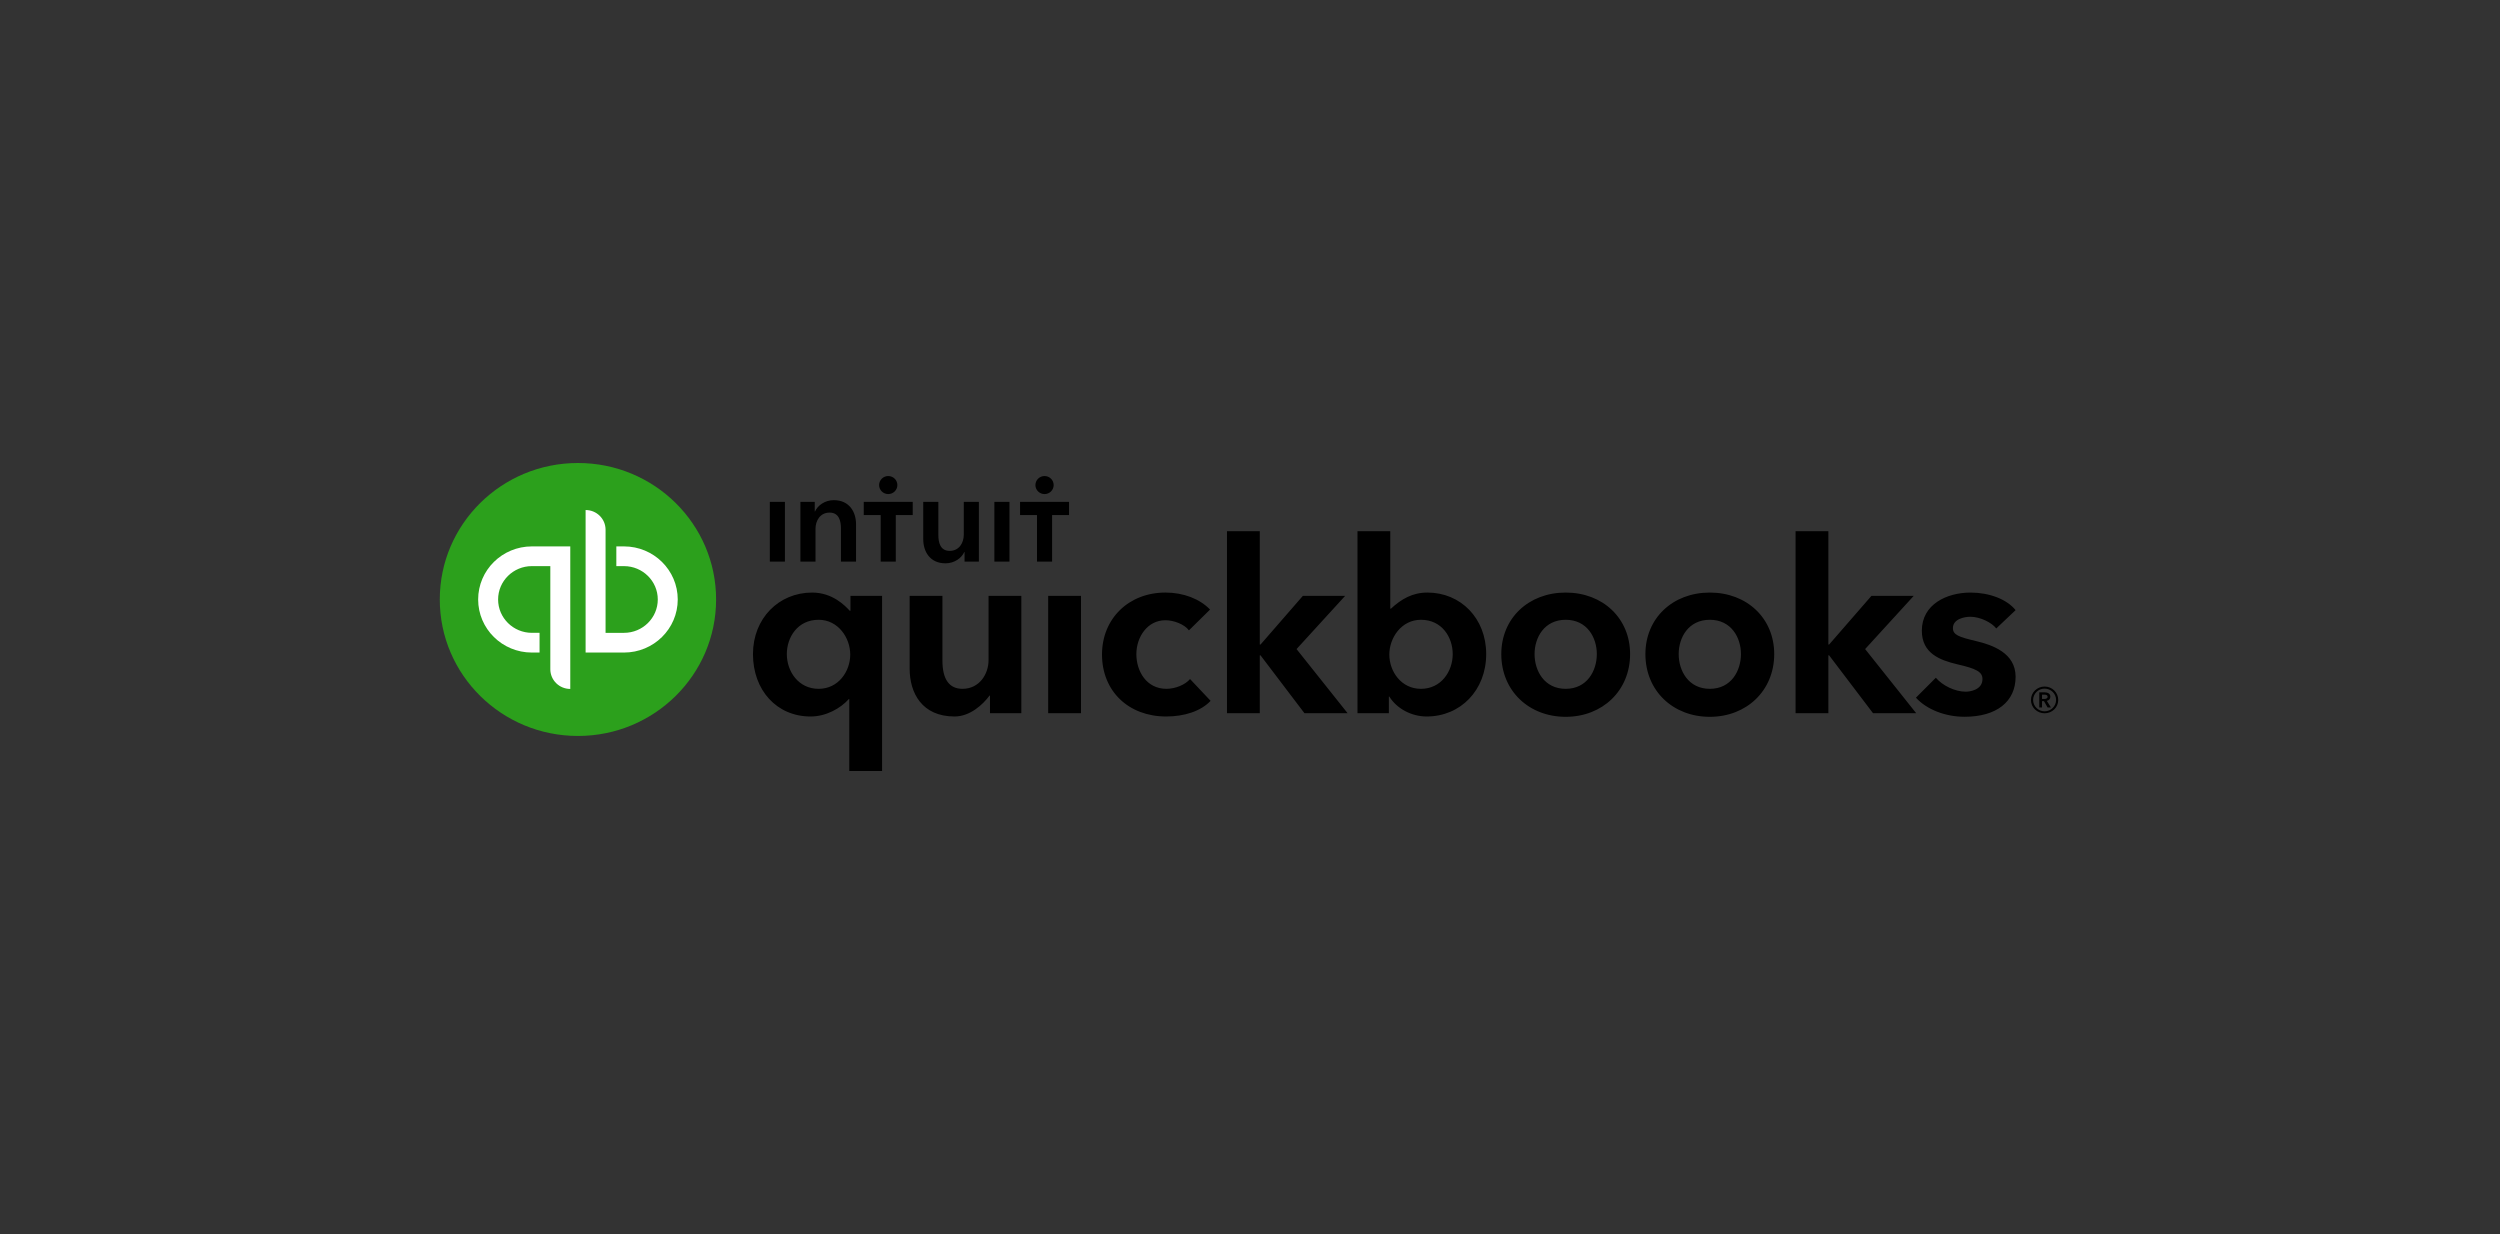 <svg width="936" height="462" viewBox="0 0 936 462" fill="none" xmlns="http://www.w3.org/2000/svg">
<rect x="0" y="0" width="936" height="462" fill="#333333" stroke="none"/>
<path d="M767.65 260.873C767.65 259.655 766.598 259.212 765.52 259.212H763.503V264.885H764.532V262.51H765.272L766.617 264.881H767.872L766.328 262.402C767.131 262.225 767.65 261.692 767.65 260.873ZM764.532 261.692V260.076H765.471C766.012 260.076 766.617 260.23 766.617 260.85C766.617 261.537 765.944 261.692 765.362 261.692H764.536H764.532ZM765.497 257.041C762.672 257.041 760.388 259.28 760.388 262.071C760.388 264.858 762.672 267.052 765.497 267.052C768.322 267.052 770.606 264.858 770.606 262.071C770.606 259.28 768.322 257.041 765.497 257.041ZM765.497 266.32C764.364 266.323 763.276 265.878 762.47 265.082C761.663 264.286 761.204 263.204 761.192 262.071C761.2 260.936 761.658 259.851 762.465 259.054C763.272 258.257 764.363 257.812 765.497 257.818C767.872 257.818 769.799 259.723 769.799 262.071C769.799 264.393 767.872 266.32 765.497 266.32ZM436.703 257.894C429.228 257.894 425.456 251.293 425.456 244.914C425.456 238.536 429.547 232.217 436.343 232.217C439.528 232.217 443.552 233.795 445.133 236.011L453.045 228.22C449.213 224.234 443.109 221.853 436.343 221.853C422.579 221.853 412.59 231.612 412.59 245.053C412.59 258.716 422.47 268.254 436.613 268.254C443.345 268.254 449.562 266.308 453.251 262.394L445.55 254.231C443.773 256.372 440.047 257.894 436.703 257.894ZM392.439 267.018H404.723V223.089H392.439V267.018ZM370.114 247.172C370.114 252.338 366.707 257.894 360.358 257.894C355.463 257.894 352.848 254.445 352.848 247.353V223.089H340.572V250.354C340.572 259.426 345.155 268.254 357.405 268.254C363.187 268.254 368.025 263.761 370.467 260.444H370.647V267.018H382.39V223.089H370.114V247.172ZM318.419 228.671H318.145C316.409 226.778 311.71 221.856 304.08 221.856C291.559 221.856 281.912 231.541 281.912 244.884C281.912 258.427 290.815 268.258 303.49 268.258C309.245 268.258 314.655 265.245 317.788 261.74H317.968V288.653H330.252V223.089H318.419V228.667V228.671ZM306.496 257.897C298.903 257.897 294.587 251.35 294.587 244.881C294.587 238.697 298.55 232.044 306.496 232.044C313.802 232.044 318.329 238.799 318.329 245.057C318.329 251.368 313.9 257.897 306.496 257.897ZM586.198 221.856C572.223 221.856 562.084 231.541 562.084 244.884C562.084 258.686 572.452 268.378 586.198 268.378C599.943 268.378 610.308 258.596 610.308 244.881C610.308 231.541 600.165 221.856 586.198 221.856ZM586.198 257.897C578.189 257.897 574.541 251.15 574.541 244.881C574.541 238.697 578.189 232.044 586.198 232.044C594.203 232.044 597.851 238.697 597.851 244.881C597.851 251.15 594.207 257.897 586.198 257.897ZM739.716 239.986C733.397 238.494 731.169 237.694 731.169 235.166C731.169 231.68 735.64 230.914 737.668 230.914C741.478 230.914 745.783 233.16 747.398 235.294L754.641 228.434C751.29 224.279 744.705 221.86 737.755 221.86C728.867 221.86 719.535 226.274 719.535 236.135C719.535 244.606 726.256 247.161 732.834 248.72C739.761 250.313 742.236 251.477 742.236 254.235C742.236 258.303 737.567 258.968 735.959 258.968C731.939 258.968 727.285 256.691 724.776 253.746L717.323 261.214C721.395 265.674 728.367 268.36 735.512 268.36C747.514 268.36 754.641 262.706 754.641 253.378C754.641 244.452 745.922 241.455 739.716 239.986ZM716.5 223.092H700.666L684.813 241.323H684.539V198.881H672.258V267.015H684.539V245.35H684.813L701.259 267.018H717.42L698.303 243.014L716.504 223.089L716.5 223.092ZM534.413 221.856C528.797 221.856 524.661 224.283 520.754 227.897H520.521V198.885H508.244V267.018H519.988V260.809H520.172C522.94 265.294 528.44 268.254 534.146 268.254C546.821 268.254 556.431 258.423 556.431 244.877C556.431 231.537 546.934 221.853 534.413 221.853V221.856ZM531.997 257.897C524.589 257.897 520.164 251.368 520.164 245.057C520.164 238.799 524.691 232.044 531.997 232.044C539.943 232.044 543.898 238.697 543.898 244.881C543.898 251.35 539.593 257.897 531.997 257.897ZM503.624 223.092H487.79L471.937 241.323H471.663V198.881H459.378V267.015H471.663V245.35H471.933L488.383 267.018H504.54L485.427 243.014L503.624 223.089V223.092ZM640.158 221.856C626.183 221.856 616.04 231.541 616.04 244.884C616.04 258.686 626.409 268.378 640.158 268.378C653.903 268.378 664.268 258.596 664.268 244.881C664.268 231.541 654.125 221.856 640.158 221.856ZM640.158 257.897C632.149 257.897 628.501 251.15 628.501 244.881C628.501 238.697 632.145 232.044 640.158 232.044C648.163 232.044 651.811 238.697 651.811 244.881C651.811 251.15 648.163 257.897 640.158 257.897Z" fill="black"/>
<path d="M216.382 275.542C244.949 275.542 268.107 252.665 268.107 224.445C268.107 196.224 244.949 173.347 216.382 173.347C187.815 173.347 164.657 196.224 164.657 224.445C164.657 252.665 187.815 275.542 216.382 275.542Z" fill="#2CA01C"/>
<path d="M179.019 224.445C179.019 235.418 188.024 244.317 199.136 244.317H202.009V236.932H199.136C192.163 236.932 186.491 231.331 186.491 224.445C186.491 217.555 192.163 211.954 199.136 211.954H206.04V250.561C206.04 254.637 209.384 257.939 213.512 257.939V204.572H199.136C188.024 204.572 179.019 213.468 179.019 224.445ZM233.629 204.572H230.755V211.958H233.629C240.601 211.958 246.274 217.559 246.274 224.445C246.274 231.334 240.601 236.935 233.629 236.935H226.724V198.329C226.724 194.253 223.381 190.951 219.249 190.951V244.317H233.629C244.737 244.317 253.746 235.421 253.746 224.445C253.746 213.475 244.737 204.572 233.629 204.572Z" fill="white"/>
<path d="M332.556 184.981C334.445 184.981 335.974 183.471 335.974 181.604C335.971 181.158 335.88 180.717 335.707 180.306C335.534 179.895 335.281 179.523 334.963 179.209C334.646 178.896 334.27 178.648 333.857 178.48C333.444 178.313 333.002 178.228 332.556 178.231C332.11 178.228 331.667 178.313 331.254 178.48C330.841 178.648 330.465 178.896 330.148 179.209C329.83 179.523 329.578 179.895 329.404 180.306C329.231 180.717 329.14 181.158 329.137 181.604C329.137 183.471 330.67 184.981 332.556 184.981ZM312.157 187.258C308.814 187.258 306.128 189.26 305.14 191.495H305.042V187.911H299.67V210.26H305.328V197.964C305.328 194.989 307.026 191.916 310.606 191.916C314.235 191.916 314.851 195.222 314.851 197.874V210.26H320.504V196.289C320.504 191.728 318.051 187.258 312.157 187.258ZM288.22 210.26H293.874V187.908H288.22V210.26ZM391.076 184.981C392.966 184.981 394.495 183.471 394.495 181.604C394.492 181.158 394.401 180.717 394.227 180.306C394.054 179.895 393.801 179.523 393.484 179.209C393.167 178.896 392.791 178.648 392.377 178.48C391.964 178.313 391.522 178.228 391.076 178.231C390.63 178.228 390.188 178.313 389.775 178.48C389.362 178.648 388.986 178.896 388.668 179.209C388.351 179.523 388.098 179.895 387.925 180.306C387.751 180.717 387.66 181.158 387.658 181.604C387.658 183.471 389.19 184.981 391.076 184.981ZM381.91 187.896V192.848H388.251V210.26H393.905V192.848H400.246V187.896H381.91ZM372.289 210.26H377.947V187.908H372.289V210.26ZM323.386 192.848H329.727V210.26H335.384V192.848H341.725V187.896H323.386V192.848ZM360.839 200.203C360.839 203.182 359.145 206.251 355.565 206.251C351.932 206.251 351.32 202.945 351.32 200.293V187.911H345.662V201.879C345.662 206.443 348.115 210.909 354.006 210.909C357.353 210.909 360.043 208.907 361.031 206.672H361.125V210.26H366.497V187.908H360.843L360.839 200.203Z" fill="black"/>
</svg>
